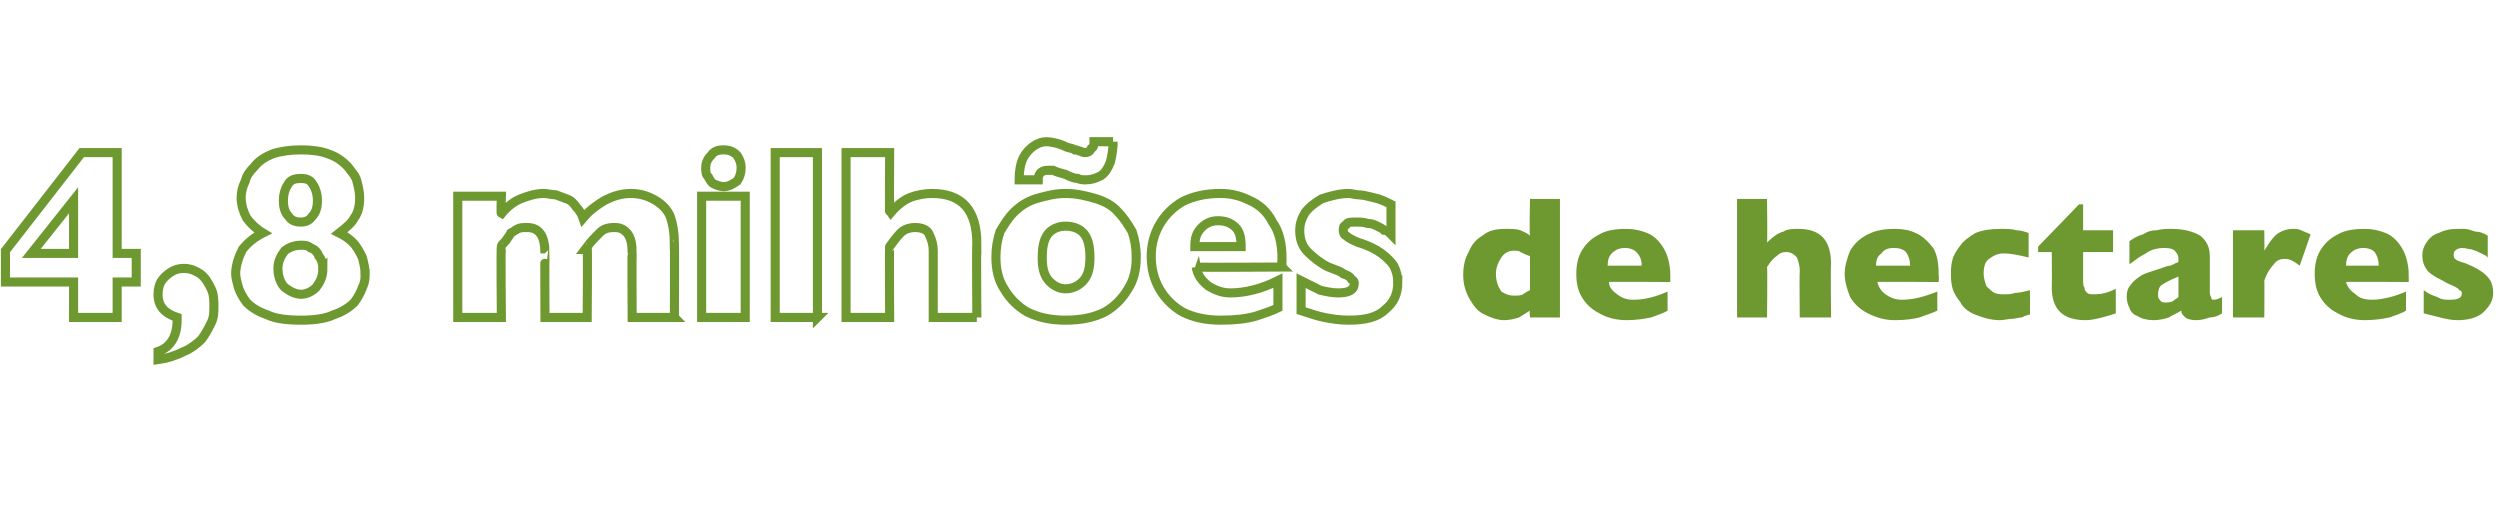 <?xml version="1.0" standalone="no"?><!DOCTYPE svg PUBLIC "-//W3C//DTD SVG 1.1//EN" "http://www.w3.org/Graphics/SVG/1.1/DTD/svg11.dtd"><svg xmlns="http://www.w3.org/2000/svg" version="1.1" width="183.5px" height="38.2px" viewBox="0 -11 183.5 38.2" style="top:-11px"><desc>4,8 milhões de hectares</desc><defs/><g id="Polygon11871"><path d="m114.5 12.3h-2.2s-.05-.54 0-.5c-.3.2-.5.3-.8.5c-.3.1-.7.2-1.1.2c-.5 0-1-.2-1.4-.4c-.5-.2-.8-.6-1.1-1.1c-.3-.5-.5-1.1-.5-1.8c0-.6.1-1.2.4-1.7c.2-.5.5-.9 1-1.2c.5-.4 1-.5 1.7-.5c.5 0 .8 0 1.1.1c.2.1.5.2.7.4c-.05-.03 0-2.7 0-2.7h2.2v8.7zm-2.2-2V7.8c-.3-.1-.5-.2-.7-.3c-.1-.1-.3-.1-.5-.1c-.4 0-.7.2-.9.5c-.2.3-.4.7-.4 1.2c0 .6.2 1 .4 1.3c.3.2.6.3.9.3c.3 0 .5 0 .7-.1c.1-.1.3-.2.5-.3zm10.3-.6s-4.55-.03-4.5 0c0 .4.3.7.6.9c.4.3.7.4 1.2.4c.8 0 1.6-.2 2.5-.6v1.4c-.3.2-.7.3-1.2.5c-.5.1-1.1.2-1.8.2c-.8 0-1.5-.2-2-.5c-.6-.3-1-.7-1.3-1.2c-.3-.5-.4-1.1-.4-1.7c0-.6.1-1.2.4-1.7c.3-.5.7-.9 1.3-1.2c.5-.3 1.2-.4 2-.4c.5 0 1 .1 1.5.3c.5.2.9.6 1.2 1.1c.3.5.5 1.2.5 2v.5zm-2.1-1.2c0-.4-.1-.7-.4-1c-.2-.2-.5-.3-.8-.3c-.4 0-.7.1-1 .4c-.2.2-.3.5-.3.9h2.5zm13.9 3.8h-2.3s-.03-3.3 0-3.3v-.2c0-.3-.1-.6-.2-.9c-.2-.2-.4-.4-.8-.4c-.3 0-.5.1-.7.3c-.3.2-.5.5-.7.8c.04-.05 0 3.7 0 3.7h-2.2V3.6h2.2s.04 3.21 0 3.2c.4-.4.8-.7 1.2-.8c.3-.2.7-.2 1.1-.2c1.6 0 2.4.8 2.4 2.6c-.04-.02 0 3.9 0 3.9zm7.9-2.6s-4.53-.03-4.5 0c.1.4.3.7.6.9c.4.3.8.4 1.2.4c.8 0 1.6-.2 2.6-.6v1.4c-.4.2-.8.3-1.3.5c-.4.1-1 .2-1.8.2c-.8 0-1.4-.2-2-.5c-.6-.3-1-.7-1.3-1.2c-.2-.5-.4-1.1-.4-1.7c0-.6.2-1.2.4-1.7c.3-.5.7-.9 1.3-1.2c.6-.3 1.2-.4 2-.4c.6 0 1.1.1 1.5.3c.5.2.9.6 1.3 1.1c.3.5.4 1.2.4 2c.03.01 0 .5 0 .5zm-2.1-1.2c0-.4-.1-.7-.3-1c-.2-.2-.5-.3-.9-.3c-.4 0-.7.1-.9.4c-.3.2-.4.5-.4.9h2.5zm8.8 3.6c-.2 0-.4.1-.6.2c-.2 0-.5.1-.7.1c-.3 0-.6.1-.9.1c-.7 0-1.3-.2-1.8-.4c-.5-.2-.9-.5-1.1-.9c-.3-.4-.5-.7-.6-1.1c-.1-.4-.1-.7-.1-1c0-.3 0-.6.1-1c.1-.4.3-.7.6-1.1c.2-.3.6-.6 1.1-.9c.5-.2 1.1-.3 1.8-.3c.5 0 .9 0 1.2.1c.3 0 .6.1.9.2v1.8c-.8-.2-1.4-.3-1.8-.3c-.4 0-.7.1-1.1.4c-.3.2-.4.6-.4 1.1c0 .3.1.6.2.9c.2.2.4.4.6.5c.2.1.5.1.7.1c.3 0 .5 0 .8-.1c.3 0 .7-.1 1.1-.2v1.8zm6.3-.1c-.3.1-.6.2-1 .3c-.4.1-.8.2-1.2.2c-1.7 0-2.5-.8-2.5-2.4c.02-.05 0-2.6 0-2.6h-1v-.4l3-3.1h.3v1.9h2.2v1.6h-2.2v2c0 .3 0 .5.1.6c0 .2.1.3.2.4c.1.1.3.1.6.1c.4 0 .9-.1 1.5-.4v1.8zm7.8 0c-.3.2-.6.3-.9.3c-.3.1-.6.2-1 .2c-.4 0-.7-.1-.8-.2c-.2-.2-.3-.3-.3-.5c-.3.2-.6.3-.9.5c-.3.1-.7.2-1.1.2c-.5 0-.9-.1-1.2-.3c-.3-.1-.5-.3-.6-.6c-.1-.2-.2-.5-.2-.8c0-.4.1-.7.3-.9c.2-.3.5-.5.8-.7c.4-.2.8-.3 1.4-.5c.3-.1.5-.2.7-.2c.2-.1.3-.1.4-.2c.1 0 .1 0 .2-.1c0-.3 0-.5-.2-.7c-.1-.2-.4-.3-.8-.3c-.5 0-1 .1-1.4.4c-.4.2-.8.5-1.2.8V6.7c.3-.2.6-.4 1-.5c.3-.2.6-.3 1-.3c.4-.1.7-.1 1.1-.1c.9 0 1.6.2 2.1.5c.5.4.7.9.7 1.5v2.5c0 .2 0 .4.1.5c0 .2.1.2.2.2c.2 0 .4-.1.6-.2v1.2zm-3.2-1.2V9.3c-.5.2-.9.4-1.2.6c-.2.1-.3.4-.3.7c0 .2 0 .3.2.5c.1.1.2.1.4.1c.1 0 .3 0 .5-.1c.1-.1.3-.2.4-.3zm9.7-4.6l-.8 2.3c-.4-.3-.7-.5-1.1-.5c-.3 0-.6.1-.8.4c-.2.2-.5.6-.7 1.2c.02-.03 0 2.7 0 2.7h-2.3V5.9h2.3s.02 1.55 0 1.5c.2-.3.4-.7.8-1.1c.3-.3.8-.5 1.3-.5c.2 0 .4 0 .6.1c.2.1.5.2.7.3zm7.2 3.5s-4.56-.03-4.6 0c.1.4.4.7.7.9c.3.3.7.4 1.2.4c.7 0 1.6-.2 2.5-.6v1.4c-.3.2-.7.3-1.2.5c-.5.1-1.1.2-1.8.2c-.8 0-1.5-.2-2-.5c-.6-.3-1-.7-1.3-1.2c-.3-.5-.4-1.1-.4-1.7c0-.6.1-1.2.4-1.7c.3-.5.7-.9 1.3-1.2c.5-.3 1.2-.4 2-.4c.5 0 1 .1 1.5.3c.5.2.9.6 1.2 1.1c.3.5.5 1.2.5 2v.5zm-2.2-1.2c0-.4-.1-.7-.3-1c-.2-.2-.5-.3-.8-.3c-.4 0-.7.1-1 .4c-.2.2-.3.5-.3.9h2.4zm8.4 2c0 .6-.3 1-.7 1.4c-.4.4-1.1.6-1.9.6c-.5 0-.9-.1-1.3-.2l-1.2-.3v-1.7c.4.3.7.4 1 .5c.3.2.6.2.9.2c.6 0 .9-.1.9-.5c0-.1-.1-.2-.2-.2c0-.1-.2-.2-.4-.3c-.2-.1-.5-.2-.8-.4c-.4-.2-.8-.4-1.1-.7c-.3-.4-.4-.7-.4-1.2c0-.3.1-.6.3-.9c.2-.3.5-.6.9-.7c.4-.2.8-.3 1.4-.3h.5c.2 0 .5.1.8.2c.3 0 .6.1.9.3v1.6c-.1-.1-.2-.2-.3-.2c-.1-.1-.2-.1-.4-.2c-.1-.1-.3-.1-.5-.2c-.2 0-.4-.1-.7-.1c-.2 0-.4.1-.5.2c-.1.1-.1.2-.1.3c0 .1 0 .2.1.3c.1.1.3.2.7.3c.5.2.9.4 1.2.6c.3.2.5.4.7.7c.1.2.2.5.2.9z" stroke="none" fill="#6e9830"/></g><g id="Polygon11870"><path d="m10 9.7H8.6v2.6H5.4V9.7h-5V7.4L6 .2h2.6v7.4h1.4v2.1zM5.4 7.6V3.7L2.3 7.6h3.1zm10.3 3.9c0 .4 0 .8-.2 1.2c-.2.4-.4.8-.7 1.2c-.3.3-.8.7-1.3.9c-.6.3-1.2.5-1.9.6v-.6c.9-.3 1.4-1.1 1.4-2.3v-.2c-.9-.3-1.4-.8-1.4-1.7c0-.4.1-.7.2-.9c.2-.3.4-.5.7-.7c.3-.2.6-.3 1-.3c.5 0 .9.2 1.2.4c.4.3.6.7.8 1.1c.2.4.2.9.2 1.3zm11.1-2.4c0 .3 0 .6-.2 1c-.1.3-.3.7-.6 1.1c-.4.4-.9.7-1.5.9c-.6.3-1.5.4-2.4.4c-1 0-1.9-.1-2.5-.4c-.6-.2-1.1-.5-1.5-.9c-.3-.4-.5-.8-.6-1.1c-.1-.4-.2-.7-.2-1c0-.6.2-1.2.5-1.8c.4-.5.9-.9 1.5-1.2c-.5-.3-.9-.7-1.2-1.1c-.2-.4-.4-.9-.4-1.5c0-.4.1-.8.3-1.2c.1-.4.3-.7.7-1.1c.3-.4.8-.7 1.3-.9c.6-.2 1.3-.3 2.1-.3c.8 0 1.5.1 2 .3c.6.2 1 .5 1.4.9c.3.4.6.7.7 1.1c.1.4.2.8.2 1.2c0 .6-.1 1.1-.4 1.5c-.2.4-.6.7-1.1 1.1c.4.2.7.4 1 .7c.3.3.5.7.7 1.1c.1.4.2.8.2 1.2zm-3.5-5.4c0-.4-.1-.8-.3-1.1c-.2-.4-.5-.5-.9-.5c-.5 0-.8.1-1 .5c-.2.3-.3.7-.3 1.1c0 .5.1.9.4 1.2c.2.3.5.4.9.4c.3 0 .6-.1.8-.4c.3-.3.4-.7.4-1.2zm.4 5c0-.3-.1-.7-.3-.9c-.1-.3-.3-.5-.6-.6c-.2-.2-.5-.2-.7-.2c-.4 0-.8.1-1.2.4c-.3.4-.5.8-.5 1.3c0 .6.2 1.1.5 1.4c.4.3.8.5 1.2.5c.4 0 .8-.2 1.1-.5c.3-.4.5-.8.5-1.4zm25.8 3.6h-3.1s-.03-4.72 0-4.7c0-.7-.1-1.1-.3-1.4c-.3-.4-.6-.5-1-.5c-.5 0-.8.1-1.1.4c-.3.3-.6.6-.9 1c.04-.01 0 5.2 0 5.2H40s-.02-4.72 0-4.7c0-.6-.1-1.1-.3-1.4c-.2-.3-.5-.5-1-.5c-.3 0-.5 0-.7.1c-.2.1-.3.2-.5.3c-.1.2-.2.3-.4.6c-.2.2-.3.3-.3.4c-.05-.01 0 5.2 0 5.2h-3.2V3.4h3.2s-.05 1.28 0 1.3c.4-.5.9-.9 1.4-1.1c.5-.2 1.1-.4 1.7-.4c.3 0 .6.1.9.1c.3.1.5.2.8.3c.3.1.5.3.7.6c.2.2.4.5.5.8c.5-.6 1.1-1 1.6-1.3c.6-.3 1.2-.5 1.9-.5c.7 0 1.3.2 1.8.5c.5.3.9.7 1.1 1.2c.2.6.3 1.2.3 2c.03-.01 0 5.4 0 5.4zm4.9-11c0 .4-.1.7-.3 1c-.3.2-.6.4-1 .4c-.2 0-.5-.1-.7-.2c-.2-.1-.3-.3-.4-.5c-.2-.2-.2-.4-.2-.7c0-.3.1-.6.4-.9c.2-.3.5-.4.9-.4c.4 0 .7.1 1 .4c.2.3.3.6.3.9zm.3 11h-3.2V3.4h3.2v8.9zm5.3 0h-3.1V.2h3.1v12.1zm11.7 0h-3.2V7.4c0-.4-.1-.8-.3-1.2c-.1-.3-.5-.5-1-.5c-.4 0-.8.1-1.1.4c-.3.3-.5.6-.8 1c-.03-.01 0 5.2 0 5.2h-3.2V.2h3.2s-.03 4.48 0 4.5c.5-.6 1-1 1.5-1.2c.5-.2 1.1-.3 1.6-.3c2.2 0 3.3 1.2 3.3 3.7c-.04-.04 0 5.4 0 5.4zm11.7-4.4c0 .9-.2 1.7-.6 2.3c-.4.7-1 1.3-1.7 1.7c-.8.4-1.7.6-2.9.6c-1.1 0-2-.2-2.8-.6c-.7-.4-1.3-1-1.7-1.7c-.4-.6-.6-1.4-.6-2.3c0-.7.1-1.3.3-1.9c.3-.5.6-1 1-1.4c.5-.5 1-.8 1.6-1c.7-.2 1.4-.4 2.2-.4c.9 0 1.6.2 2.3.4c.6.2 1.2.5 1.6 1c.4.4.7.9 1 1.4c.2.6.3 1.2.3 1.9zm-3.4 0c0-.7-.1-1.3-.4-1.7c-.3-.4-.8-.6-1.4-.6c-.5 0-1 .2-1.3.6c-.3.4-.4 1-.4 1.7c0 .7.1 1.2.4 1.6c.3.4.8.7 1.3.7c.6 0 1.1-.3 1.4-.7c.3-.4.4-.9.4-1.6zm1.7-8.5c0 .6-.1 1.1-.2 1.5c-.2.5-.4.8-.7 1c-.4.2-.7.3-1.1.3c-.2 0-.4 0-.6-.1c-.2 0-.5-.1-.9-.3c-.4-.1-.7-.2-.9-.3h-.4c-.4 0-.7.2-.7.7h-1.4c0-.6.1-1.2.3-1.6c.2-.4.5-.7.8-.9c.3-.2.6-.3.9-.3c.3 0 .9.1 1.5.4c.3.1.5.1.6.2c.2 0 .3.1.4.1c.2.1.3.1.3.1c.3 0 .4-.1.5-.3c.2-.1.2-.3.2-.5h1.4zm12.4 9.2s-6.33.04-6.3 0c.1.6.4 1 .9 1.4c.5.3 1 .5 1.6.5c1.1 0 2.3-.3 3.5-.9v2c-.4.2-1 .4-1.6.6c-.7.2-1.5.3-2.6.3c-1.1 0-2-.2-2.8-.6c-.7-.4-1.3-1-1.7-1.7c-.4-.7-.6-1.5-.6-2.4c0-.8.2-1.6.6-2.3c.4-.7 1-1.3 1.7-1.7c.8-.4 1.7-.6 2.8-.6c.8 0 1.5.2 2.1.5c.7.3 1.3.8 1.7 1.6c.5.7.7 1.6.7 2.7c-.03.01 0 .6 0 .6zm-3-1.5c0-.6-.1-1.1-.4-1.4c-.3-.3-.7-.5-1.3-.5c-.5 0-.9.2-1.2.5c-.4.4-.5.8-.5 1.4h3.4zm11.5 2.6c0 .9-.3 1.5-.9 2c-.6.6-1.5.8-2.7.8c-.7 0-1.3-.1-1.8-.2c-.5-.1-1.1-.3-1.7-.5V9.6l1.4.7c.4.1.9.2 1.3.2c.8 0 1.2-.2 1.2-.7c0-.1 0-.2-.2-.3c-.1-.2-.3-.3-.6-.4c-.2-.2-.6-.3-1.1-.5c-.6-.3-1.1-.7-1.5-1.1c-.4-.4-.6-.9-.6-1.6c0-.4.1-.8.4-1.3c.3-.4.7-.7 1.2-1c.6-.2 1.3-.4 2-.4c.2 0 .5.1.7.1c.3 0 .7.1 1.1.2c.5.1.9.3 1.3.5v2.2c-.2-.2-.3-.3-.5-.3c-.1-.1-.3-.2-.5-.3c-.2-.1-.4-.2-.7-.2c-.3-.1-.6-.1-.9-.1c-.4 0-.6 0-.7.2c-.2.1-.2.2-.2.4c0 .1 0 .3.2.4c.1.1.4.3.9.5c.7.2 1.3.5 1.7.8c.4.3.7.6.9.9c.2.4.3.8.3 1.2z" style="stroke-width:0.5pt; stroke:#6e9830;" fill="none"/></g></svg>